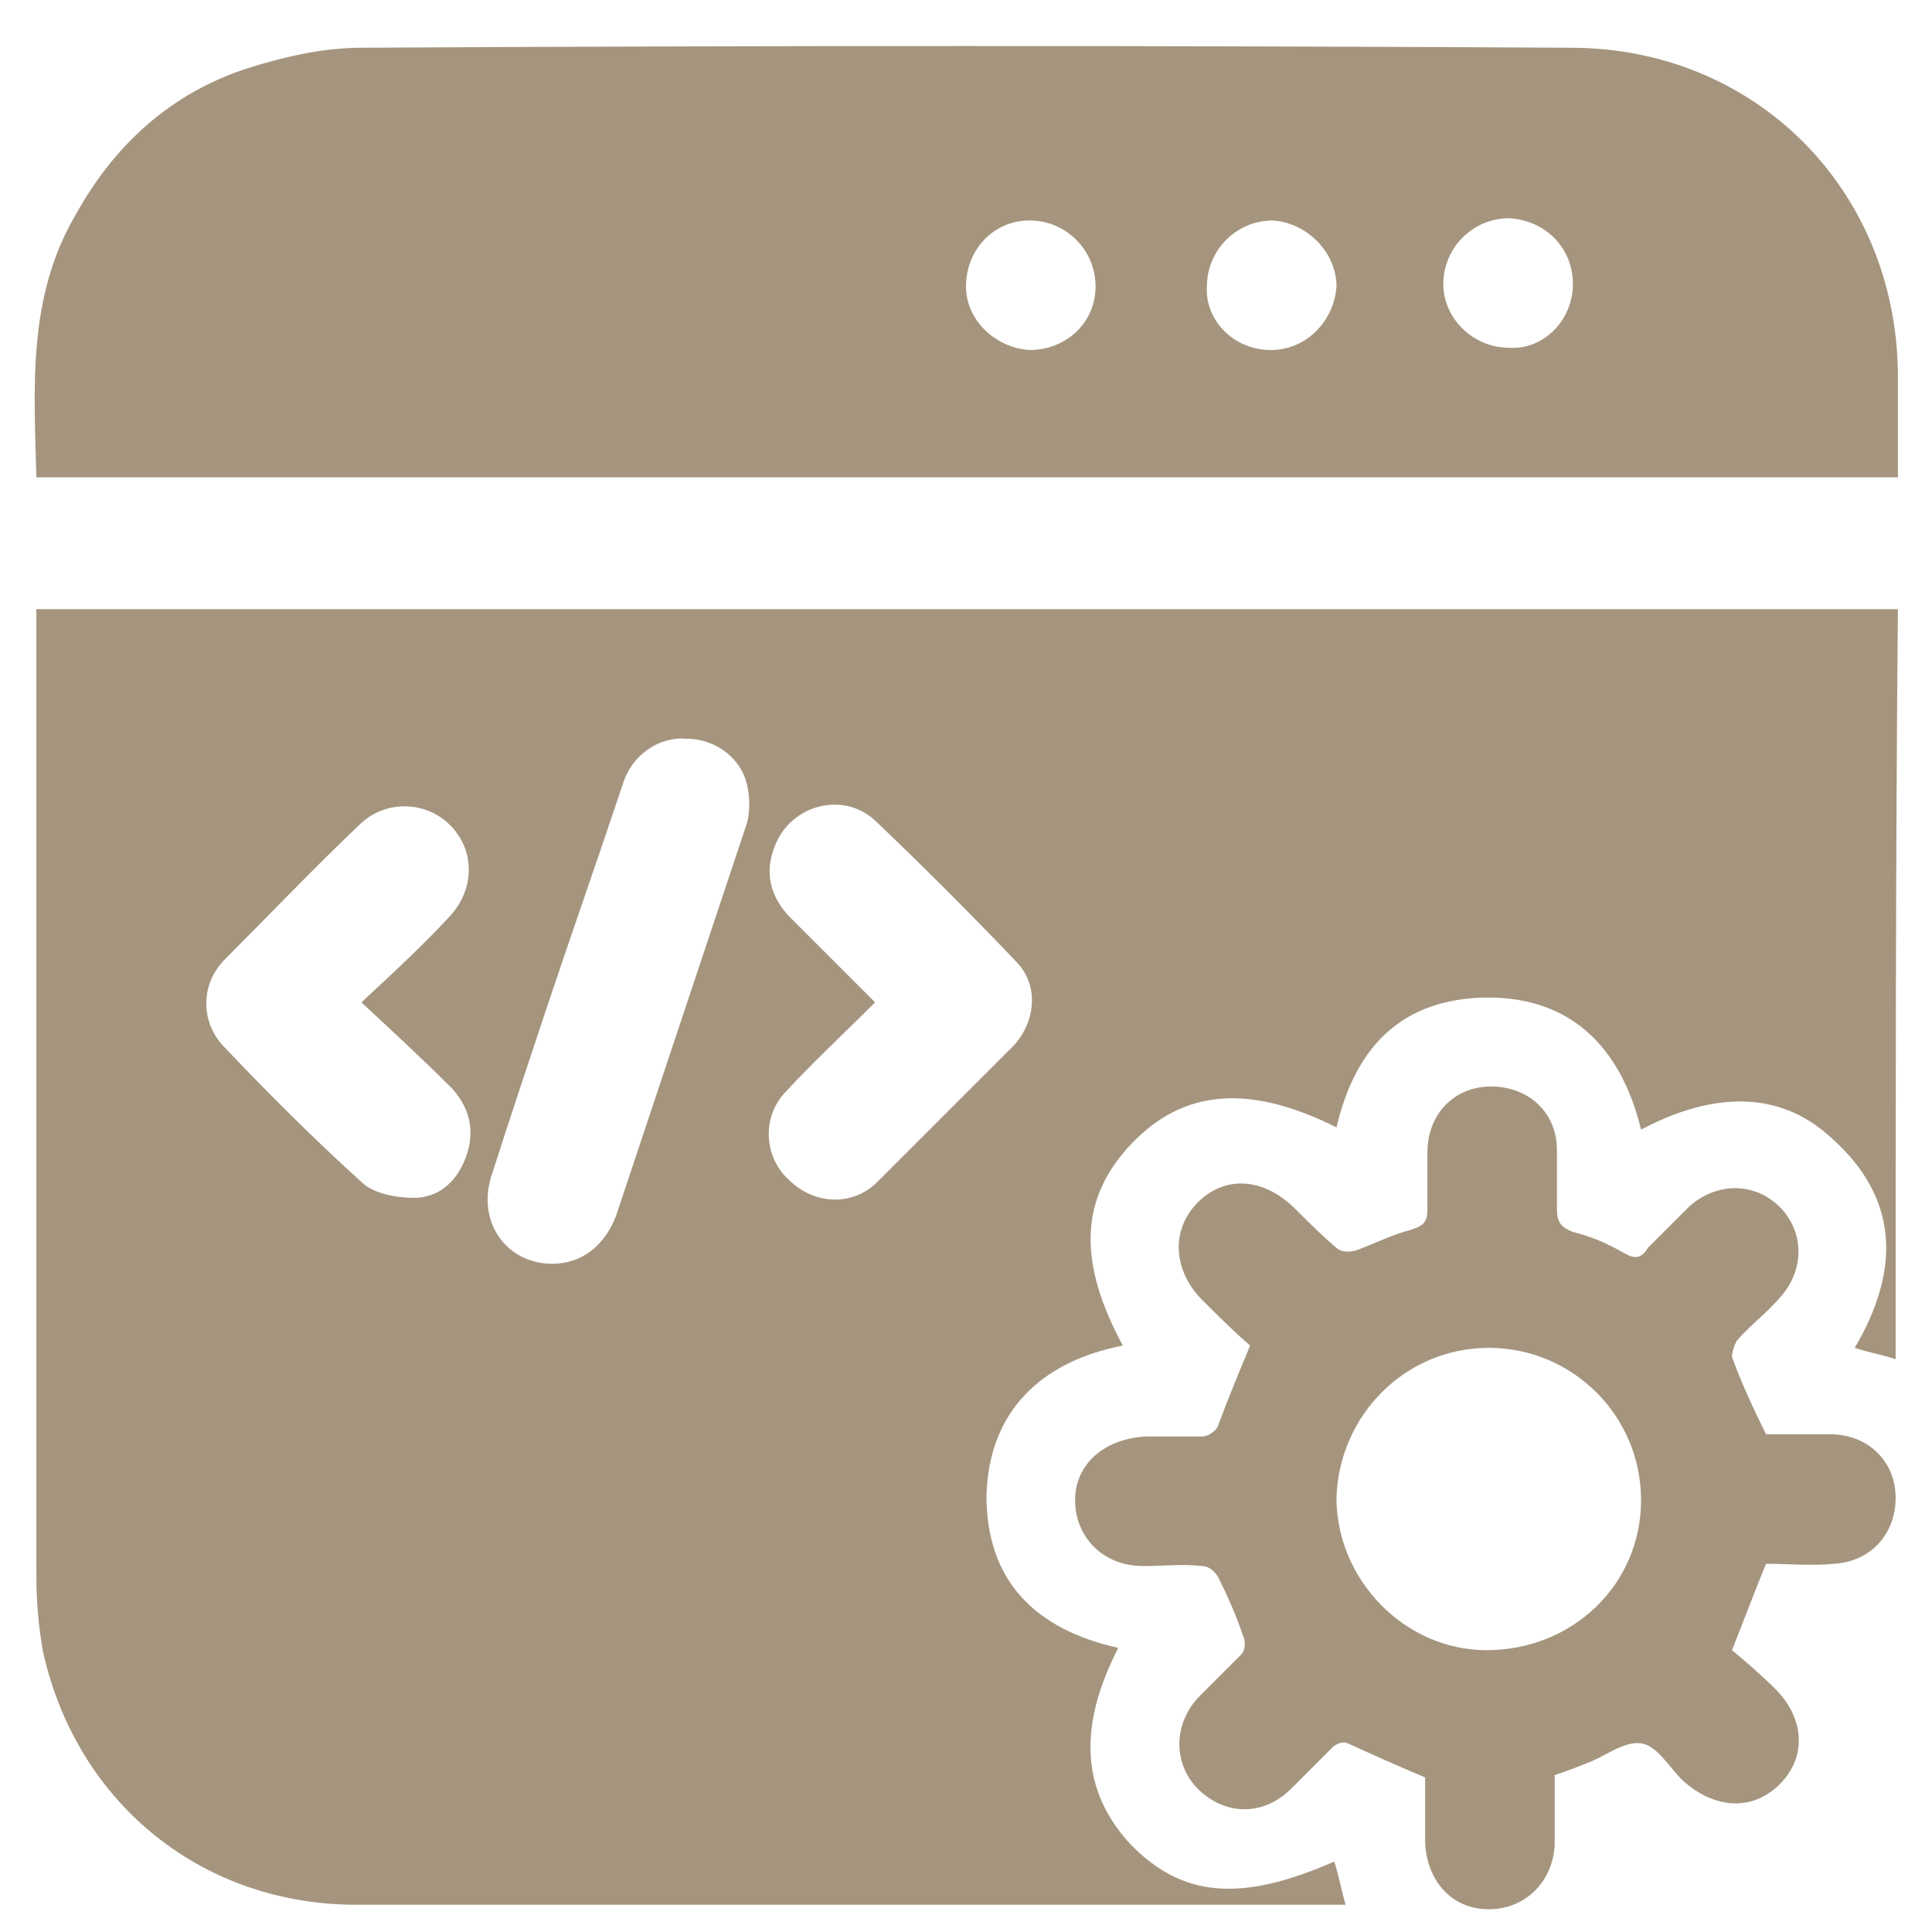 <?xml version="1.0" encoding="utf-8"?>
<!-- Generator: Adobe Illustrator 24.0.2, SVG Export Plug-In . SVG Version: 6.00 Build 0)  -->
<svg version="1.1" id="Layer_1" xmlns="http://www.w3.org/2000/svg" xmlns:xlink="http://www.w3.org/1999/xlink" x="0px" y="0px"
	 viewBox="0 0 85 85" style="enable-background:new 0 0 85 85;" xml:space="preserve">
<style type="text/css">
	.st0{fill:#A5957E;}
</style>
<path class="st0" d="M83.4,59.8c-0.6-0.2-1.2-0.3-1.8-0.5c2-3.4,2-6.6-1.1-9.3c-2.2-2-5.1-2-8.3-0.3c-0.9-3.7-3.2-6-7.2-5.8
	c-3.5,0.2-5.4,2.3-6.2,5.7c-3.8-1.9-6.7-1.7-9,0.7c-2.3,2.4-2.4,5.2-0.4,8.9c-3.6,0.7-5.9,2.9-6,6.6c0,3.8,2.2,5.9,5.8,6.7
	c-1.8,3.5-1.6,6.3,0.5,8.6c2.3,2.4,4.9,2.6,9,0.8c0.2,0.6,0.3,1.2,0.5,1.9c-0.4,0-0.6,0-0.9,0c-14.1,0-28.2,0-42.4,0
	C9,83.9,3.4,79.4,1.9,72.7c-0.2-1.1-0.3-2.2-0.3-3.4c0-13.9,0-27.7,0-41.6c0-0.3,0-0.6,0-0.9c27.3,0,54.6,0,81.9,0
	C83.4,37.8,83.4,48.8,83.4,59.8z M24.3,55.6c1.3,0,2.3-0.8,2.8-2.1c1.9-5.7,3.8-11.4,5.7-17.1c0.2-0.5,0.2-1.2,0.1-1.7
	c-0.2-1.3-1.4-2.2-2.7-2.2c-1.2-0.1-2.4,0.7-2.8,2c-1.1,3.3-2.3,6.7-3.4,10c-0.8,2.4-1.6,4.8-2.4,7.3C21,53.8,22.3,55.6,24.3,55.6z
	 M15.9,44.1c1.4-1.3,2.7-2.5,3.9-3.8c1.1-1.2,1.1-2.9,0-4c-1.1-1.1-2.9-1.1-4,0c-2,1.9-3.9,3.9-5.9,5.9c-1.1,1.1-1.1,2.8,0,3.9
	c1.9,2,3.9,4,6,5.9c0.5,0.5,1.5,0.7,2.3,0.7c1.1,0,1.9-0.7,2.3-1.8c0.4-1.1,0.2-2.1-0.6-3C18.6,46.6,17.3,45.4,15.9,44.1z
	 M38.5,44.1c-1.4,1.4-2.7,2.6-3.9,3.9c-1.1,1.1-1,2.9,0.1,3.9c1.1,1.1,2.8,1.2,3.9,0.1c2-2,4-4,6-6c1-1.1,1.1-2.7,0.1-3.7
	c-2-2.1-4.1-4.2-6.2-6.2c-1.4-1.3-3.7-0.7-4.4,1.1c-0.5,1.2-0.2,2.3,0.7,3.2C36,41.6,37.2,42.8,38.5,44.1z"/>
<path class="st0" d="M83.5,21c-27.4,0-54.6,0-81.9,0c-0.1-3.9-0.4-7.9,1.7-11.5C5,6.4,7.5,4.1,10.9,3c1.6-0.5,3.3-0.9,5-0.9
	C33.6,2,51.4,2,69.1,2.1c8.1,0,14.3,6.2,14.4,14.3C83.5,17.9,83.5,19.4,83.5,21z M69.2,12.5c0-1.6-1.2-2.8-2.8-2.9
	c-1.6,0-2.9,1.3-2.9,2.9c0,1.5,1.3,2.8,2.9,2.8C67.9,15.4,69.2,14.1,69.2,12.5z M55.9,15.4c1.6,0,2.8-1.3,2.9-2.8
	c0-1.5-1.3-2.8-2.8-2.9c-1.6,0-2.9,1.3-2.9,2.9C53,14.1,54.3,15.4,55.9,15.4z M45.3,15.4c1.6,0,2.9-1.2,2.9-2.8
	c0-1.6-1.3-2.9-2.9-2.9c-1.6,0-2.8,1.3-2.8,2.9C42.5,14.1,43.8,15.3,45.3,15.4z"/>
<path class="st0" d="M55,59.2c-0.7-0.6-1.4-1.3-2.1-2c-1.3-1.3-1.4-3.1-0.2-4.3c1.2-1.2,2.9-1.1,4.3,0.3c0.6,0.6,1.2,1.2,1.8,1.7
	c0.2,0.2,0.6,0.2,0.9,0.1c0.8-0.3,1.6-0.7,2.4-0.9c0.6-0.2,0.7-0.4,0.7-0.9c0-0.8,0-1.7,0-2.5c0-1.7,1.2-2.9,2.8-2.9
	c1.6,0,2.9,1.1,2.9,2.8c0,0.9,0,1.7,0,2.6c0,0.6,0.2,0.8,0.7,1c0.8,0.2,1.5,0.5,2.2,0.9c0.5,0.3,0.8,0.3,1.1-0.2
	c0.6-0.6,1.2-1.2,1.8-1.8c1.2-1.1,2.9-1.1,4,0c1.1,1.1,1.1,2.8,0,4c-0.6,0.7-1.3,1.2-1.9,1.9c-0.1,0.2-0.2,0.5-0.2,0.7
	c0.4,1.1,0.9,2.2,1.5,3.4c0.9,0,1.8,0,2.8,0c1.7,0,2.9,1.2,2.9,2.8c0,1.6-1.1,2.8-2.7,2.9c-1,0.1-2,0-3,0c-0.5,1.2-0.9,2.3-1.5,3.8
	c0.6,0.5,1.3,1.1,1.9,1.7c1.3,1.3,1.4,3,0.2,4.2c-1.2,1.2-2.9,1.1-4.3-0.2c-0.6-0.6-1.1-1.5-1.8-1.6c-0.7-0.1-1.5,0.5-2.2,0.8
	c-0.5,0.2-1,0.4-1.6,0.6c0,1,0,2,0,3.1c-0.1,1.6-1.3,2.8-2.9,2.8c-1.6,0-2.7-1.2-2.8-2.9c0-0.7,0-1.4,0-2.1c0-0.3,0-0.6,0-0.8
	c-1.2-0.5-2.3-1-3.4-1.5c-0.2-0.1-0.5,0-0.7,0.2c-0.6,0.6-1.2,1.2-1.8,1.8c-1.2,1.2-2.9,1.2-4.1,0c-1.1-1.1-1.1-2.9,0.1-4.1
	c0.6-0.6,1.2-1.2,1.8-1.8c0.2-0.2,0.2-0.6,0.1-0.8c-0.3-0.9-0.7-1.8-1.1-2.6c-0.1-0.2-0.4-0.5-0.7-0.5c-0.9-0.1-1.7,0-2.6,0
	c-1.8,0-3-1.3-3-2.9c0-1.6,1.3-2.7,3.1-2.8c0.8,0,1.7,0,2.5,0c0.2,0,0.6-0.2,0.7-0.5C54,61.6,54.5,60.4,55,59.2z M72.2,66
	c0-3.7-3-6.7-6.7-6.7c-3.7,0-6.6,3-6.7,6.6c0,3.6,3,6.7,6.6,6.7C69.2,72.6,72.2,69.7,72.2,66z"/>
</svg>
